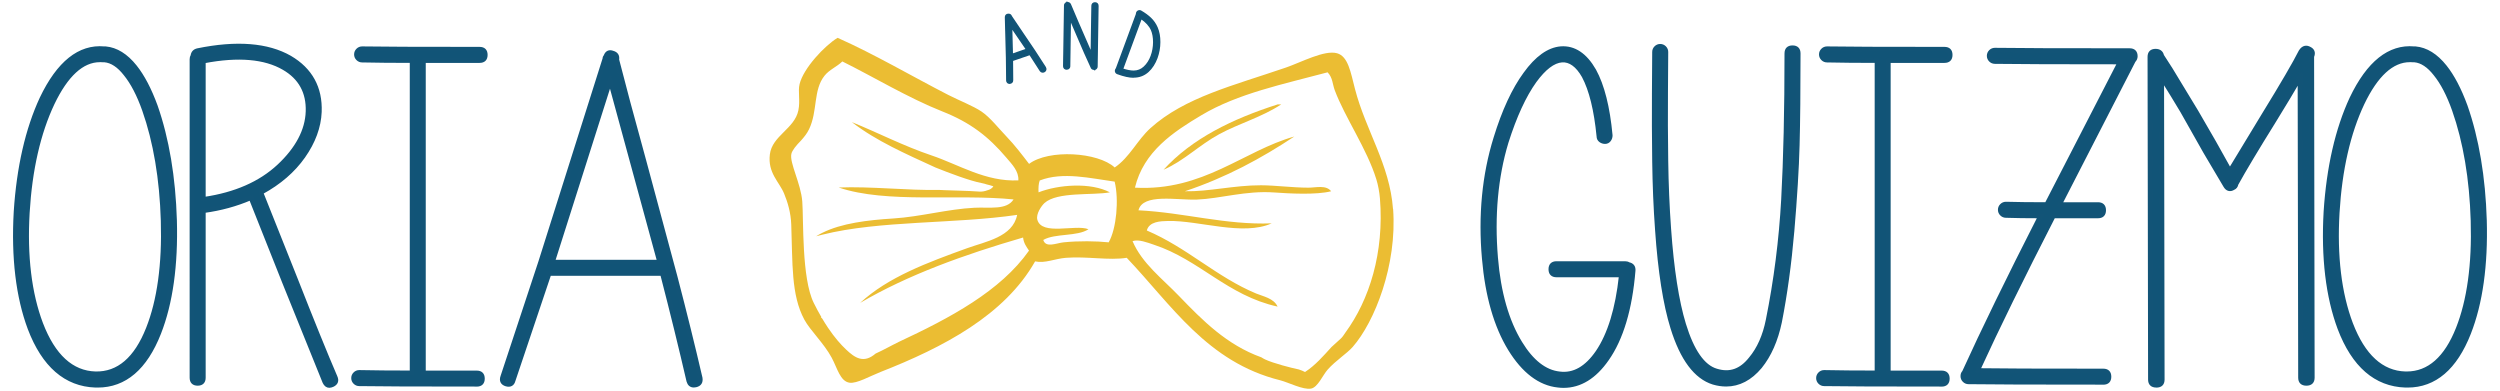 <?xml version="1.0" encoding="UTF-8"?>
<svg id="Calque_1" data-name="Calque 1" xmlns="http://www.w3.org/2000/svg" viewBox="0 0 480.51 75.16">
  <defs>
    <style>
      .cls-1 {
        stroke-width: .3px;
      }

      .cls-1, .cls-2 {
        fill: #115477;
        stroke: #125477;
        stroke-linecap: round;
        stroke-linejoin: round;
      }

      .cls-3 {
        fill: #ebbd33;
      }

      .cls-2 {
        stroke-width: .5px;
      }
    </style>
  </defs>
  <g>
    <g>
      <path class="cls-2" d="m69.61,9.35c3.32.06,10.84.09,22.58.09.74,0,1.11.37,1.11,1.11s-.37,1.11-1.11,1.11h-10.78v60h10.23c.74,0,1.11.37,1.11,1.11s-.37,1.11-1.11,1.11c-11.74,0-19.26-.03-22.58-.09-.31,0-.57-.11-.78-.32-.22-.21-.32-.48-.32-.78s.11-.57.32-.78.48-.32.78-.32c2.95.06,6.33.09,10.14.09V11.66c-3.56,0-6.76-.03-9.59-.09-.31,0-.57-.11-.78-.32-.22-.21-.32-.48-.32-.78s.11-.57.32-.78.48-.32.78-.32Z"/>
      <path class="cls-2" d="m91.64,74.05c-11.65,0-19.25-.03-22.59-.09-.35,0-.66-.13-.91-.38-.25-.25-.38-.55-.38-.91s.13-.66.38-.91c.25-.25.56-.38.91-.38,2.88.06,6.22.09,9.96.09V11.84c-3.49,0-6.66-.03-9.41-.09-.35,0-.66-.13-.91-.38-.25-.25-.38-.56-.38-.91s.13-.66.38-.91c.25-.25.56-.38.91-.38h0c3.28.06,10.88.09,22.58.09.84,0,1.29.45,1.29,1.29s-.45,1.29-1.29,1.29h-10.6v59.64h10.05c.84,0,1.29.45,1.29,1.29s-.45,1.29-1.29,1.29Zm-22.59-2.3c-.26,0-.47.09-.65.27-.18.18-.27.4-.27.65s.09.47.27.65c.18.18.39.27.66.27,3.34.06,10.94.09,22.58.09.64,0,.92-.28.92-.92s-.28-.92-.92-.92h-10.41V11.47h10.97c.64,0,.92-.29.92-.92s-.29-.92-.92-.92c-11.7,0-19.3-.03-22.58-.09-.26,0-.47.09-.65.27-.18.18-.27.4-.27.65s.09.47.27.65c.18.18.39.27.66.27,2.8.06,6.02.09,9.59.09h.18v60.37h-.18c-3.81,0-7.22-.03-10.14-.09Z"/>
    </g>
    <g>
      <path class="cls-2" d="m103.9,50.37l12.35-39.08c0-.18.06-.34.18-.46.24-.68.68-.89,1.29-.65.68.18.95.62.83,1.29,1.17,4.61,2.89,11.03,5.16,19.26l6.08,22.58c1.78,6.82,3.38,13.27,4.79,19.36.12.74-.17,1.18-.88,1.34-.71.15-1.15-.11-1.34-.78-1.41-6.14-3.1-13.03-5.07-20.65h-21.75l-6.91,20.55c-.18.68-.63.91-1.34.69-.71-.21-.94-.69-.69-1.43l7.28-22.03Zm2.3,0h20.55l-9.49-34.84-11.06,34.84Z"/>
      <path class="cls-2" d="m133.35,74.23c-.58,0-.97-.33-1.15-.96-1.41-6.11-3.1-13.01-5.04-20.51h-21.48l-6.87,20.43c-.1.37-.28.63-.54.77-.27.15-.61.16-1.02.04-.39-.12-.66-.32-.8-.59-.15-.29-.15-.65,0-1.07l7.28-22.03,12.34-39.05c0-.21.08-.38.21-.53.14-.38.35-.63.62-.75.26-.11.56-.1.9.03.74.2,1.07.7.95,1.45,1.16,4.57,2.89,11.03,5.15,19.22l6.08,22.58c1.77,6.78,3.38,13.29,4.79,19.36.14.85-.21,1.38-1.01,1.56-.14.03-.28.05-.4.05Zm-27.92-21.84h22.02l.04.14c1.95,7.56,3.66,14.51,5.07,20.65.16.58.5.78,1.12.65.61-.13.84-.49.73-1.13-1.41-6.05-3.02-12.56-4.79-19.34l-6.08-22.58c-2.27-8.21-4.01-14.69-5.16-19.27v-.04s0-.04,0-.04c.11-.58-.12-.92-.7-1.08-.27-.1-.47-.12-.64-.04-.18.08-.33.27-.44.58l-.04.07c-.09.09-.13.19-.13.33v.06s-12.36,39.08-12.36,39.08l-7.28,22.03c-.11.33-.11.59-.01.79.09.18.29.32.58.41.31.09.56.09.74,0,.17-.09.29-.28.37-.56l6.96-20.69Zm21.57-1.85h-21.04l11.32-35.67,9.72,35.67Zm-20.54-.36h20.07l-9.27-34.01-10.8,34.01Z"/>
    </g>
    <g>
      <path class="cls-2" d="m20.12,9.35h.18c2.03.18,3.9,1.35,5.62,3.5,1.47,1.84,2.8,4.36,3.96,7.56,2.21,6.33,3.44,13.64,3.69,21.94.24,8.66-.77,15.89-3.04,21.66-2.7,6.88-6.76,10.23-12.17,10.05-5.71-.18-9.92-3.84-12.63-10.97-2.27-6.08-3.17-13.55-2.67-22.4.55-8.54,2.21-15.79,4.98-21.75,3.26-6.82,7.25-10.01,11.98-9.59h.09Zm-.28,2.21c-3.69-.37-6.94,2.4-9.77,8.3-2.7,5.71-4.3,12.72-4.79,21.01-.49,8.42.37,15.55,2.58,21.38,2.4,6.27,5.9,9.46,10.51,9.59,4.42.12,7.8-2.77,10.14-8.66,2.15-5.41,3.1-12.32,2.86-20.74-.25-8.11-1.44-15.21-3.59-21.29-1.05-2.95-2.24-5.25-3.59-6.91-1.29-1.66-2.64-2.55-4.06-2.67h-.28Z"/>
      <path class="cls-2" d="m18.78,74.24c-.14,0-.28,0-.42,0-5.77-.19-10.07-3.92-12.79-11.09-2.27-6.08-3.18-13.64-2.68-22.47.55-8.52,2.23-15.87,4.99-21.82,3.28-6.87,7.36-10.13,12.16-9.69h.26c2.09.19,4.02,1.39,5.76,3.57,1.48,1.85,2.82,4.41,3.99,7.61,2.21,6.32,3.45,13.72,3.7,21.99.24,8.65-.78,15.96-3.05,21.73-2.65,6.75-6.66,10.17-11.92,10.17Zm.44-64.75c-4.3,0-8,3.2-11.01,9.52-2.74,5.91-4.41,13.21-4.96,21.69-.49,8.78.41,16.29,2.66,22.32,2.66,7.02,6.85,10.67,12.46,10.85,5.3.18,9.33-3.16,11.99-9.93,2.25-5.73,3.27-12.99,3.03-21.59-.24-8.24-1.48-15.6-3.68-21.88-1.16-3.16-2.48-5.69-3.93-7.5-1.68-2.1-3.53-3.26-5.5-3.43h-.26c-.27-.02-.54-.04-.8-.04Zm-.59,62.53c-.09,0-.18,0-.27,0-4.67-.12-8.26-3.39-10.67-9.7-2.21-5.84-3.08-13.06-2.59-21.46.49-8.28,2.11-15.37,4.81-21.08,2.85-5.94,6.2-8.77,9.94-8.4h.27c1.48.13,2.88,1.05,4.2,2.74,1.36,1.66,2.57,4.01,3.62,6.96,2.15,6.07,3.36,13.25,3.61,21.35.24,8.41-.72,15.41-2.87,20.81-2.31,5.83-5.69,8.78-10.04,8.78Zm.57-60.32c-3.34,0-6.36,2.76-8.97,8.22-2.68,5.66-4.29,12.71-4.78,20.95-.49,8.35.38,15.52,2.57,21.31,2.36,6.16,5.84,9.35,10.34,9.47,4.33.1,7.67-2.76,9.96-8.55,2.13-5.36,3.09-12.31,2.84-20.67-.24-8.05-1.45-15.2-3.58-21.24-1.03-2.92-2.23-5.22-3.56-6.86-1.25-1.61-2.57-2.49-3.93-2.61h-.27s0,0,0,0c-.21-.02-.41-.03-.62-.03Z"/>
    </g>
    <g>
      <path class="cls-2" d="m38,9.72c7.5-1.54,13.4-1.07,17.7,1.38,3.99,2.34,5.9,5.81,5.71,10.42-.12,2.89-1.17,5.73-3.13,8.53-1.97,2.8-4.67,5.12-8.11,6.96l6.54,16.41c3.26,8.3,5.84,14.66,7.74,19.08.31.68.12,1.17-.55,1.47-.68.31-1.17.12-1.47-.55l-7.74-19.17-6.45-16.22c-2.83,1.23-5.87,2.06-9.12,2.49v32.08c0,.74-.37,1.11-1.11,1.11s-1.11-.37-1.11-1.11V11.38c0-.24.06-.46.18-.65.06-.55.37-.89.92-1.01Zm1.11,2.03v26.55c6.08-.86,10.92-2.96,14.52-6.31,3.59-3.35,5.45-6.87,5.58-10.55.12-3.75-1.41-6.54-4.61-8.39-3.69-2.15-8.85-2.58-15.48-1.29Z"/>
      <path class="cls-2" d="m63.31,74.29c-.45,0-.81-.27-1.06-.8l-7.75-19.18-6.38-16.05c-2.74,1.17-5.71,1.98-8.84,2.41v31.92c0,.84-.45,1.29-1.29,1.29s-1.29-.45-1.29-1.29V11.38c0-.27.06-.5.19-.71.08-.6.45-.99,1.06-1.13h0c7.51-1.54,13.5-1.07,17.82,1.4,4.04,2.36,5.99,5.92,5.81,10.58-.12,2.91-1.19,5.81-3.17,8.62-1.95,2.77-4.65,5.1-8.03,6.94l6.48,16.26c3.24,8.25,5.84,14.66,7.74,19.07.35.77.13,1.36-.64,1.71-.24.11-.46.16-.66.16Zm-14.98-36.52l.07.17,6.45,16.22,7.74,19.17c.26.58.64.72,1.23.46.59-.27.73-.65.46-1.23-1.9-4.42-4.51-10.84-7.75-19.09l-6.6-16.56.14-.08c3.4-1.82,6.11-4.14,8.05-6.9,1.94-2.75,2.98-5.59,3.1-8.43.18-4.51-1.71-7.96-5.62-10.25-4.24-2.42-10.15-2.88-17.57-1.36-.48.11-.73.38-.78.86l-.03.08c-.1.15-.15.33-.15.54v61.2c0,.64.28.92.92.92s.92-.29.92-.92v-32.24l.16-.02c3.22-.42,6.28-1.26,9.08-2.47l.17-.07Zm-9.41.73V11.6l.15-.03c6.65-1.29,11.9-.85,15.61,1.31,3.24,1.87,4.82,4.75,4.7,8.55-.13,3.72-2.02,7.31-5.63,10.68-3.6,3.36-8.52,5.5-14.62,6.36l-.21.03Zm.36-26.6v26.19c5.92-.87,10.7-2.97,14.21-6.24,3.54-3.3,5.4-6.81,5.52-10.43.12-3.66-1.4-6.42-4.52-8.22-3.6-2.1-8.72-2.54-15.21-1.3Z"/>
    </g>
  </g>
  <g>
    <g>
      <path class="cls-2" d="m299.19,50.64h13.18c.24,0,.46.06.65.18.68.12.98.52.92,1.2-.61,7.37-2.3,13.03-5.07,16.96-2.64,3.81-5.78,5.5-9.4,5.07-3.5-.37-6.58-2.7-9.22-7-2.7-4.42-4.36-10.2-4.98-17.33-.74-8.3,0-16.01,2.21-23.14,1.6-5.22,3.5-9.34,5.71-12.35,2.21-3.07,4.48-4.7,6.82-4.89,2.52-.18,4.64,1.23,6.36,4.24,1.6,2.89,2.64,7.04,3.13,12.44,0,.31-.09.58-.28.83-.18.25-.43.37-.74.37s-.58-.09-.83-.28c-.25-.18-.37-.43-.37-.74-.49-5.1-1.44-8.97-2.86-11.61-1.23-2.15-2.64-3.16-4.24-3.04-1.66.12-3.41,1.44-5.25,3.96-2.03,2.83-3.84,6.76-5.44,11.8-2.03,6.7-2.7,14.1-2.03,22.21.55,6.76,2.12,12.23,4.7,16.41,2.21,3.63,4.73,5.59,7.56,5.9,2.77.37,5.22-1.01,7.37-4.15,2.33-3.44,3.84-8.39,4.52-14.84h-12.44c-.74,0-1.11-.37-1.11-1.11s.37-1.11,1.11-1.11Z"/>
      <path class="cls-2" d="m300.54,74.3c-.36,0-.73-.02-1.1-.07-3.54-.37-6.69-2.76-9.35-7.09-2.71-4.43-4.39-10.28-5-17.41-.74-8.28.01-16.09,2.22-23.21,1.6-5.22,3.53-9.39,5.74-12.4,2.23-3.1,4.57-4.77,6.95-4.96,2.58-.19,4.78,1.27,6.53,4.33,1.6,2.9,2.66,7.11,3.16,12.52,0,.36-.1.68-.31.96-.22.29-.52.44-.88.44-.35,0-.66-.11-.94-.31-.29-.22-.44-.52-.44-.88-.49-5.03-1.44-8.92-2.84-11.53-1.18-2.07-2.56-3.06-4.07-2.95-1.6.12-3.32,1.43-5.12,3.89-2.01,2.8-3.83,6.75-5.41,11.75-2.01,6.65-2.69,14.1-2.02,22.14.55,6.7,2.12,12.19,4.67,16.33,2.17,3.56,4.67,5.52,7.42,5.81,2.69.36,5.1-1.01,7.2-4.07,2.28-3.36,3.78-8.26,4.46-14.55h-12.24c-.84,0-1.29-.45-1.29-1.29s.45-1.29,1.29-1.29h13.18c.27,0,.51.06.71.19.74.15,1.1.63,1.03,1.39-.61,7.37-2.33,13.11-5.1,17.05-2.4,3.46-5.25,5.21-8.47,5.21Zm-.1-64.78c-.14,0-.27,0-.41.02-2.27.18-4.52,1.8-6.69,4.81-2.19,2.98-4.1,7.12-5.69,12.3-2.19,7.07-2.94,14.83-2.21,23.07.61,7.07,2.27,12.87,4.95,17.25,2.6,4.23,5.65,6.56,9.08,6.92,3.54.42,6.64-1.26,9.23-4.99,2.73-3.89,4.43-9.56,5.04-16.87.05-.58-.19-.9-.77-1l-.07-.03c-.15-.1-.34-.15-.54-.15h-13.18c-.64,0-.92.28-.92.92s.28.92.92.92h12.65l-.02.2c-.68,6.45-2.21,11.47-4.55,14.92-2.18,3.18-4.72,4.6-7.55,4.23-2.87-.31-5.46-2.33-7.69-5.99-2.58-4.18-4.17-9.73-4.73-16.49-.68-8.09,0-15.59,2.03-22.28,1.6-5.03,3.43-9.02,5.46-11.85,1.87-2.55,3.68-3.91,5.39-4.04,1.67-.12,3.15.93,4.41,3.13,1.42,2.66,2.39,6.59,2.88,11.69,0,.27.09.46.3.61.21.16.45.24.72.24.25,0,.44-.1.59-.3.16-.21.24-.45.24-.72-.49-5.34-1.53-9.5-3.11-12.35-1.58-2.76-3.52-4.16-5.78-4.16Z"/>
    </g>
    <g>
      <path class="cls-2" d="m320.2,10c0,1.11-.02,3.7-.05,7.79-.03,4.09-.02,8.47.05,13.13.06,4.55.24,8.91.55,13.09.55,7.8,1.5,13.92,2.86,18.34,1.6,5.22,3.69,8.2,6.27,8.94,2.58.8,4.79.03,6.64-2.3,1.6-1.9,2.7-4.39,3.32-7.47,1.54-7.62,2.52-15.33,2.95-23.14.43-7.86.65-17.24.65-28.11,0-.74.37-1.11,1.11-1.11s1.11.37,1.11,1.11c0,7.13-.06,13-.18,17.6-.12,4.61-.46,10.11-1.01,16.5-.55,6.39-1.35,12.23-2.4,17.51-.74,3.5-2,6.36-3.78,8.57-2.52,3.01-5.5,4.02-8.94,3.04-3.38-1.04-5.99-4.55-7.83-10.51-1.41-4.55-2.4-10.81-2.95-18.8-.31-4.24-.49-8.63-.55-13.18-.06-4.67-.08-9.05-.05-13.13.03-4.09.05-6.71.05-7.88,0-.31.11-.57.32-.78.21-.21.47-.32.78-.32s.57.11.78.32c.21.22.32.48.32.78Z"/>
      <path class="cls-2" d="m331.77,74.04c-.81,0-1.64-.12-2.49-.37-3.43-1.06-6.11-4.63-7.96-10.63-1.41-4.53-2.41-10.87-2.96-18.84-.31-4.23-.49-8.67-.55-13.19-.06-4.66-.08-9.08-.05-13.14.03-4.08.05-6.71.05-7.88,0-.36.13-.66.38-.91.25-.25.56-.38.91-.38s.66.13.91.38c.25.25.38.56.38.91,0,1.11-.02,3.7-.05,7.79-.03,4.05-.02,8.47.05,13.13.06,4.52.25,8.92.55,13.08.55,7.76,1.51,13.91,2.85,18.3,1.57,5.14,3.64,8.1,6.14,8.82,2.53.78,4.63.05,6.44-2.24,1.57-1.87,2.68-4.36,3.28-7.39,1.53-7.58,2.52-15.36,2.95-23.11.43-7.84.64-17.29.64-28.1,0-.84.45-1.29,1.29-1.29s1.29.45,1.29,1.29c0,7.07-.06,13-.18,17.61-.12,4.61-.47,10.16-1.01,16.51-.55,6.36-1.36,12.26-2.4,17.53-.74,3.52-2.02,6.43-3.82,8.65-1.93,2.31-4.16,3.47-6.64,3.47Zm-12.68-64.97c-.26,0-.47.09-.65.27-.18.18-.27.39-.27.65,0,1.17-.02,3.8-.05,7.88-.03,4.06-.02,8.48.05,13.13.06,4.52.25,8.95.55,13.17.55,7.94,1.54,14.25,2.94,18.76,1.82,5.87,4.41,9.37,7.71,10.39,3.35.96,6.29-.05,8.75-2.98,1.75-2.18,3.01-5.03,3.74-8.49,1.04-5.26,1.84-11.14,2.39-17.49.55-6.34.89-11.89,1.01-16.49.12-4.61.18-10.53.18-17.6,0-.64-.29-.92-.92-.92s-.92.29-.92.92c0,10.81-.22,20.28-.65,28.12-.43,7.77-1.42,15.56-2.95,23.16-.62,3.09-1.75,5.63-3.36,7.55-1.88,2.39-4.18,3.18-6.83,2.36-2.63-.75-4.78-3.8-6.39-9.06-1.35-4.41-2.31-10.6-2.86-18.38-.31-4.16-.49-8.57-.55-13.1-.06-4.66-.08-9.08-.05-13.14.03-4.08.05-6.68.05-7.79,0-.26-.09-.47-.27-.66-.18-.18-.4-.27-.65-.27Z"/>
    </g>
    <g>
      <path class="cls-2" d="m351.17,9.35c3.32.06,10.84.09,22.58.09.74,0,1.11.37,1.11,1.11s-.37,1.11-1.11,1.11h-10.78v60h10.23c.74,0,1.11.37,1.11,1.11s-.37,1.11-1.11,1.11c-11.74,0-19.26-.03-22.58-.09-.31,0-.57-.11-.78-.32-.22-.21-.32-.48-.32-.78s.11-.57.32-.78.48-.32.78-.32c2.95.06,6.33.09,10.14.09V11.66c-3.56,0-6.76-.03-9.59-.09-.31,0-.57-.11-.78-.32-.22-.21-.32-.48-.32-.78s.11-.57.32-.78.48-.32.78-.32Z"/>
      <path class="cls-2" d="m373.2,74.05c-11.65,0-19.25-.03-22.59-.09-.35,0-.66-.13-.91-.38-.25-.25-.38-.55-.38-.91s.13-.66.38-.91c.25-.25.56-.38.91-.38,2.88.06,6.22.09,9.96.09V11.84c-3.49,0-6.66-.03-9.41-.09-.35,0-.66-.13-.91-.38-.25-.25-.38-.56-.38-.91s.13-.66.38-.91c.25-.25.56-.38.91-.38h0c3.28.06,10.88.09,22.58.09.84,0,1.29.45,1.29,1.29s-.45,1.29-1.29,1.29h-10.6v59.64h10.05c.84,0,1.29.45,1.29,1.29s-.45,1.29-1.29,1.29Zm-22.59-2.3c-.26,0-.47.09-.65.27-.18.18-.27.4-.27.65s.09.47.27.65c.18.18.39.27.66.27,3.34.06,10.94.09,22.58.09.64,0,.92-.28.92-.92s-.28-.92-.92-.92h-10.41V11.47h10.97c.64,0,.92-.29.92-.92s-.29-.92-.92-.92c-11.7,0-19.3-.03-22.58-.09-.26,0-.47.09-.65.27-.18.18-.27.4-.27.65s.09.47.27.65c.18.18.39.27.66.27,2.8.06,6.02.09,9.59.09h.18v60.37h-.18c-3.81,0-7.22-.03-10.14-.09Z"/>
    </g>
    <g>
      <path class="cls-2" d="m383.43,9.63c3.87.06,12.47.09,25.81.09h.09c.74,0,1.11.37,1.11,1.11,0,.31-.12.58-.37.83l-14.19,27.65h7.37c.74,0,1.11.37,1.11,1.11s-.37,1.11-1.11,1.11h-8.57c-6.08,11.86-10.94,21.75-14.56,29.68,3.32.06,11.37.09,24.15.09.74,0,1.11.37,1.11,1.11s-.37,1.11-1.11,1.11c-13.46,0-22.09-.03-25.9-.09-.31,0-.57-.11-.78-.32-.22-.21-.32-.48-.32-.78s.09-.55.28-.74c3.69-8.11,8.57-18.13,14.66-30.05-2.46,0-4.67-.03-6.64-.09-.31,0-.57-.11-.78-.32-.22-.21-.32-.48-.32-.78s.11-.57.32-.78c.21-.21.48-.32.78-.32,2.27.06,4.89.09,7.83.09l14.1-27.37c-11.74,0-19.76-.03-24.06-.09-.31,0-.57-.11-.78-.32-.22-.21-.32-.48-.32-.78s.11-.57.32-.78c.21-.21.48-.32.78-.32Z"/>
      <path class="cls-2" d="m404.26,73.68c-13.42,0-22.13-.03-25.9-.09-.35,0-.66-.13-.91-.38-.25-.25-.38-.56-.38-.91s.1-.63.31-.84c3.64-8,8.52-18.01,14.51-29.76-2.35,0-4.48-.03-6.34-.09h0c-.35,0-.66-.13-.91-.38-.25-.25-.38-.55-.38-.91s.13-.66.38-.91c.25-.25.56-.38.91-.38,2.21.06,4.8.09,7.72.09l13.91-27.01c-11.54,0-19.54-.03-23.76-.09-.35,0-.66-.13-.91-.38-.25-.25-.38-.56-.38-.91s.13-.66.38-.91c.25-.25.56-.38.91-.38h0c3.88.06,12.32.09,25.81.09h.09c.84,0,1.29.45,1.29,1.29,0,.35-.14.66-.4.94l-14.05,27.36h7.08c.84,0,1.29.45,1.29,1.29s-.45,1.29-1.29,1.29h-8.46c-5.97,11.65-10.82,21.51-14.39,29.32,3.47.06,11.29.09,23.87.09.84,0,1.29.45,1.29,1.29s-.45,1.29-1.29,1.29Zm-18.72-34.29c-.25,0-.47.09-.65.27-.18.18-.27.39-.27.65s.09.47.27.65c.18.18.39.27.66.27,1.95.06,4.18.09,6.64.09h.3l-.14.27c-6.06,11.87-10.99,21.98-14.65,30.04l-.04.05c-.15.15-.22.35-.22.61s.09.47.27.65c.18.18.39.27.66.27,3.77.06,12.49.09,25.9.09.64,0,.92-.29.92-.92s-.29-.92-.92-.92c-12.93,0-20.83-.03-24.15-.09h-.28s.12-.26.12-.26c3.6-7.87,8.5-17.86,14.57-29.69l.05-.1h8.68c.64,0,.92-.29.92-.92s-.28-.92-.92-.92h-7.67l14.36-27.96c.21-.21.32-.44.32-.7,0-.64-.29-.92-.92-.92h-.09c-13.49,0-21.93-.03-25.81-.09-.26,0-.47.09-.65.27-.18.18-.27.4-.27.65s.09.47.27.65c.18.18.39.27.65.27,4.26.06,12.35.09,24.06.09h.3l-14.29,27.74h-.11c-2.97,0-5.6-.03-7.84-.09Z"/>
    </g>
    <g>
      <path class="cls-2" d="m429.79,35.34c-.06.37-.25.62-.55.74-.62.37-1.11.25-1.47-.37l-3.87-6.54-4.42-7.83c-1.35-2.27-2.67-4.42-3.96-6.45,0,5.96.01,15.42.05,28.39.03,12.97.05,22.86.05,29.68,0,.74-.38,1.11-1.15,1.11s-1.15-.37-1.15-1.11c0-6.88-.02-17.19-.05-30.92-.03-13.73-.05-24.04-.05-30.92v-.18c0-.74.37-1.11,1.11-1.11.68,0,1.07.31,1.2.92,1.11,1.66,2.27,3.53,3.5,5.62l3.13,5.16,3.41,5.9,3.04,5.44,6.54-10.78c3.63-5.9,5.99-9.95,7.1-12.17.43-.68.95-.86,1.57-.55.68.31.86.8.55,1.47,0,6.82.01,17.1.05,30.83.03,13.73.05,24.04.05,30.92,0,.74-.38,1.11-1.15,1.11s-1.15-.37-1.15-1.11c0-6.82-.02-16.68-.05-29.59-.03-12.9-.05-22.27-.05-28.11-1.05,1.84-2.7,4.61-4.98,8.3-3.44,5.53-5.87,9.59-7.28,12.17Z"/>
      <path class="cls-2" d="m414.45,74.24c-.87,0-1.33-.45-1.33-1.29,0-6.8-.02-16.92-.05-30.92-.03-13.01-.05-23.7-.05-30.92v-.18c0-.84.45-1.29,1.29-1.29.75,0,1.22.36,1.37,1.03,1.09,1.63,2.26,3.52,3.49,5.6l3.13,5.16,3.41,5.9,2.89,5.17,6.38-10.52c3.61-5.87,5.99-9.96,7.09-12.15.61-.97,1.32-.88,1.81-.63.75.34.98.92.65,1.68,0,7.16.02,17.81.05,30.79.03,14.01.05,24.12.05,30.92,0,.84-.46,1.29-1.33,1.29s-1.33-.45-1.33-1.29c0-6.75-.02-16.43-.05-29.59-.03-11.78-.05-21.23-.05-27.43-1.05,1.82-2.61,4.41-4.64,7.71-3.41,5.48-5.85,9.56-7.26,12.13-.08.42-.3.7-.66.85-.32.2-.65.27-.94.19-.29-.07-.55-.29-.76-.64l-3.87-6.54-4.43-7.84c-1.24-2.08-2.46-4.07-3.62-5.91,0,6.31.02,15.88.05,27.76.03,13.43.05,23.14.05,29.68,0,.84-.46,1.29-1.33,1.29Zm-.14-64.24c-.64,0-.92.29-.92.92v.18c0,7.22.02,17.92.05,30.92.03,14.01.05,24.12.05,30.92,0,.64.3.92.97.92s.97-.29.97-.92c0-6.54-.02-16.25-.05-29.68-.03-12.28-.05-22.1-.05-28.39v-.63l.34.53c1.27,1.99,2.6,4.16,3.97,6.46l4.43,7.84,3.87,6.54c.16.26.34.42.53.47.2.05.43,0,.69-.16.27-.11.42-.31.47-.61l.02-.06c1.41-2.58,3.86-6.67,7.29-12.18,2.26-3.67,3.94-6.46,4.97-8.29l.34-.6v.69c0,6.17.02,15.89.05,28.11.03,13.16.05,22.84.05,29.59,0,.64.3.92.97.92s.97-.29.97-.92c0-6.8-.02-16.92-.05-30.92-.03-13.01-.05-23.67-.05-30.83l.02-.08c.27-.59.12-.97-.46-1.23-.54-.27-.96-.11-1.34.48-1.09,2.19-3.48,6.28-7.1,12.16l-6.71,11.05-3.19-5.71-3.41-5.9-3.13-5.16c-1.23-2.09-2.41-3.98-3.5-5.62l-.03-.06c-.11-.53-.43-.78-1.02-.78Z"/>
    </g>
    <g>
      <path class="cls-2" d="m464.08,9.35h.18c2.03.18,3.9,1.35,5.62,3.5,1.47,1.84,2.8,4.36,3.96,7.56,2.21,6.33,3.44,13.64,3.69,21.94.24,8.66-.77,15.89-3.04,21.66-2.7,6.88-6.76,10.23-12.17,10.05-5.71-.18-9.92-3.84-12.63-10.97-2.27-6.08-3.17-13.55-2.67-22.4.55-8.54,2.21-15.79,4.98-21.75,3.26-6.82,7.25-10.01,11.98-9.59h.09Zm-.28,2.21c-3.69-.37-6.94,2.4-9.77,8.3-2.7,5.71-4.3,12.72-4.79,21.01-.49,8.42.37,15.55,2.58,21.38,2.4,6.27,5.9,9.46,10.51,9.59,4.42.12,7.8-2.77,10.14-8.66,2.15-5.41,3.1-12.32,2.86-20.74-.25-8.11-1.44-15.21-3.59-21.29-1.05-2.95-2.24-5.25-3.59-6.91-1.29-1.66-2.64-2.55-4.06-2.67h-.28Z"/>
      <path class="cls-2" d="m462.75,74.24c-.14,0-.28,0-.42,0-5.77-.19-10.07-3.92-12.79-11.09-2.27-6.08-3.18-13.64-2.68-22.47.55-8.52,2.23-15.87,4.99-21.82,3.28-6.87,7.37-10.13,12.16-9.69h.26c2.09.19,4.02,1.39,5.76,3.57,1.48,1.85,2.82,4.41,3.99,7.61,2.21,6.32,3.45,13.72,3.7,21.99.24,8.65-.78,15.96-3.05,21.73-2.65,6.75-6.66,10.17-11.92,10.17Zm.44-64.75c-4.3,0-8,3.2-11.01,9.52-2.74,5.91-4.41,13.21-4.96,21.69-.49,8.78.41,16.29,2.66,22.32,2.66,7.02,6.85,10.67,12.46,10.85,5.3.18,9.33-3.16,11.99-9.93,2.25-5.73,3.27-12.99,3.03-21.59-.24-8.24-1.48-15.6-3.68-21.88-1.16-3.16-2.48-5.69-3.93-7.5-1.68-2.1-3.53-3.26-5.5-3.43h-.26c-.27-.02-.54-.04-.8-.04Zm-.59,62.53c-.09,0-.18,0-.27,0-4.67-.12-8.26-3.39-10.67-9.7-2.21-5.84-3.08-13.06-2.59-21.46.49-8.28,2.11-15.37,4.81-21.08,2.85-5.94,6.2-8.77,9.94-8.4h.27c1.48.13,2.88,1.05,4.2,2.74,1.36,1.66,2.57,4.01,3.62,6.96,2.15,6.07,3.36,13.25,3.61,21.35.24,8.41-.72,15.41-2.87,20.81-2.31,5.83-5.69,8.78-10.04,8.78Zm.57-60.32c-3.34,0-6.36,2.76-8.97,8.22-2.68,5.66-4.29,12.71-4.78,20.95-.49,8.35.38,15.52,2.57,21.31,2.36,6.16,5.84,9.35,10.34,9.47.09,0,.17,0,.26,0,4.19,0,7.46-2.88,9.7-8.55,2.13-5.36,3.09-12.31,2.84-20.67-.24-8.05-1.45-15.2-3.58-21.24-1.03-2.92-2.23-5.22-3.56-6.86-1.25-1.61-2.57-2.49-3.93-2.61h-.27s0,0,0,0c-.21-.02-.41-.03-.62-.03Z"/>
    </g>
  </g>
  <g>
    <g>
      <path class="cls-1" d="m200.62,13.17c-.62-.99-1.3-2.04-2.03-3.14l-2.46-3.64c-.91-1.32-1.6-2.36-2.09-3.1-.02-.13-.09-.19-.23-.18-.12,0-.19.06-.19.19-.01.03-.02.06,0,.09l.2,7.69.05,4.35c0,.15.07.22.21.21.14,0,.2-.07.19-.2l-.03-4.07,3.86-1.33c.81,1.23,1.54,2.35,2.16,3.35.07.11.17.13.29.06.12-.07.14-.17.07-.29Zm-6.4-2.22l-.17-6.86,3.81,5.6-3.65,1.26Z"/>
      <path class="cls-1" d="m194.06,15.99c-.19,0-.31-.08-.37-.14-.07-.07-.16-.2-.16-.41l-.05-4.35-.2-7.65c-.01-.07,0-.14,0-.2.02-.17.09-.28.16-.34.07-.07.2-.14.39-.13.25-.01.46.13.53.38.49.74,1.18,1.77,2.05,3.04l2.46,3.64c.73,1.1,1.42,2.16,2.04,3.15v.02c.16.28.08.58-.19.74-.27.16-.57.1-.75-.16-.59-.95-1.27-2-2.02-3.14l-3.38,1.16.03,3.82c.01.18-.06.31-.13.38-.07.07-.19.16-.4.17,0,0-.02,0-.03,0Zm-.13-.53h0s0,0,0,0Zm.49-10.23l.13,5.23,2.78-.96-2.91-4.27Z"/>
    </g>
    <g>
      <path class="cls-1" d="m210.65,1.11c-.02,1.29-.05,3.23-.09,5.82-.04,2.59-.07,4.53-.09,5.82,0,.14-.07.21-.21.2-.12,0-.18-.06-.2-.18,0-.01,0-.02-.02-.04l-1.25-2.75-1.06-2.47-1.25-2.89-1.1-2.58c-.02,1.05-.04,2.77-.08,5.16-.04,2.39-.06,4.23-.08,5.51,0,.14-.07.21-.21.2-.14,0-.21-.07-.2-.21.02-1.29.05-3.23.09-5.82.04-2.59.07-4.53.09-5.82,0-.14.07-.21.21-.2.1,0,.17.05.2.16,0,.01,0,.02.02.04l1.41,3.33,1.78,4.13,1.47,3.31c.02-1.07.04-2.81.08-5.21.04-2.4.06-4.24.09-5.52,0-.14.07-.21.21-.2s.21.07.2.21Z"/>
      <path class="cls-1" d="m210.39,13.38l-.04-.09s-.06,0-.09,0c-.26,0-.46-.16-.52-.4h0s-1.25-2.76-1.25-2.76l-2.79-6.48c-.01.95-.03,2.13-.05,3.56-.04,2.39-.06,4.23-.08,5.51,0,.2-.09.33-.16.39-.07.07-.19.14-.4.15-.33,0-.55-.23-.54-.56.02-1.29.05-3.23.09-5.82.04-2.59.07-4.53.09-5.82,0-.2.09-.33.16-.39.05-.05.14-.11.26-.13v-.1s.04.09.04.09c.03,0,.06,0,.09,0,.23,0,.42.13.51.34l1.44,3.39,2.62,6.02c.02-.97.03-2.19.05-3.65.04-2.4.06-4.24.09-5.52,0-.32.22-.54.55-.54h.01c.33,0,.55.23.54.56-.02,1.29-.05,3.23-.09,5.82-.04,2.59-.07,4.53-.09,5.82,0,.2-.09.33-.16.39-.05.05-.14.11-.27.13v.1Zm.19-12.27h.07s-.07,0-.07,0h0Zm-.27,0h.27s0,0,0,0h-.27s0,0,0,0Z"/>
    </g>
    <g>
      <path class="cls-1" d="m219.11,2.48c.7.4,1.29.84,1.78,1.3.49.46.88,1.02,1.16,1.68.33.75.49,1.63.48,2.65,0,1.02-.18,1.99-.52,2.92-.37,1.01-.9,1.83-1.59,2.46-.69.64-1.53.96-2.52.96-.77.01-1.77-.21-3-.66-.13-.05-.17-.14-.12-.27.02-.05.05-.09.1-.11l3.94-10.68c-.03-.06-.02-.12.01-.18.07-.12.17-.15.29-.08Zm.05.52l-3.87,10.5c1.05.37,1.93.56,2.62.55.87-.01,1.62-.31,2.25-.89s1.13-1.34,1.47-2.28c.32-.88.49-1.8.49-2.77,0-.97-.15-1.8-.45-2.51-.44-1-1.28-1.87-2.5-2.61Z"/>
      <path class="cls-1" d="m217.84,14.8c-.79,0-1.82-.23-3.05-.68-.19-.07-.28-.19-.32-.28s-.08-.24,0-.43c.03-.09.08-.16.13-.21l3.87-10.49c-.01-.11.01-.22.07-.33.1-.18.23-.24.33-.27.1-.03.25-.04.42.06h0c.72.42,1.34.87,1.84,1.35.52.49.94,1.1,1.24,1.79.34.79.52,1.72.51,2.78,0,1.05-.19,2.08-.54,3.04-.39,1.05-.95,1.93-1.68,2.6-.76.69-1.68,1.05-2.75,1.05-.02,0-.05,0-.07,0Zm-2.11-1.51c.85.28,1.58.42,2.15.42,0,0,.02,0,.02,0,.78-.01,1.45-.27,2.02-.8.59-.54,1.06-1.26,1.38-2.14.31-.84.46-1.73.47-2.65,0-.92-.14-1.71-.42-2.37-.37-.83-1.05-1.58-2.02-2.23l-3.6,9.77Zm3.34-10.74l.04-.06-.04.06Z"/>
    </g>
  </g>
  <g>
    <path class="cls-3" d="m223.62,32.63c3.91-1.69,6.92-4.79,10.74-6.85,3.81-2.06,8.14-3.25,11.89-5.71h-.69c-8.71,2.79-16.46,6.56-21.94,12.57Z"/>
    <path class="cls-3" d="m267.74,40.18c-.62-8.56-5.24-15.09-7.31-23.09-.83-3.21-1.31-6.25-3.43-6.85-2.42-.69-6.92,1.74-9.83,2.74-10.07,3.46-19.45,5.7-26.06,11.66-2.52,2.28-3.99,5.61-6.86,7.55-3.21-2.96-12.67-3.54-16.46-.69-1.31-1.71-2.76-3.62-4.34-5.26-1.51-1.57-3.13-3.67-4.8-4.8-1.62-1.09-4.27-2.11-6.4-3.2-7.03-3.61-14.19-7.83-21.26-10.97-2.44,1.46-6.58,5.84-7.31,8.91-.34,1.41.16,3.15-.23,5.03-.73,3.55-5.04,4.87-5.48,8.46-.44,3.58,1.81,5.27,2.74,7.54.7,1.7,1.29,3.69,1.37,5.94.28,7.4-.06,13.52,2.52,18.29,1.12,2.07,3.78,4.56,5.26,7.32,1.09,2.04,1.63,4.54,3.43,4.8,1.38.2,3.91-1.26,5.94-2.06,12.12-4.75,23.88-10.94,29.72-21.26,1.93.42,3.77-.52,5.95-.69,4.02-.31,8.31.55,11.66,0,8.6,9.04,15.47,20.06,29.49,23.54,1.55.39,4.43,1.89,5.94,1.6,1.3-.24,2.24-2.58,3.2-3.66,1.53-1.72,3.69-3.08,4.8-4.34,4.22-4.81,8.56-15.76,7.77-26.52Zm-95.1,25.6c-1.16.54-2.82,1.49-4.35,2.18-2.29,1.98-3.99.82-5.68-.79-1.03-.97-2.18-2.27-3.44-4.14,0,0-.01,0-.02,0-.01-.03-.03-.06-.04-.09-.35-.52-.71-1.09-1.07-1.7-.09-.09-.17-.18-.26-.26.03-.01.06-.03.08-.05-.47-.81-.96-1.7-1.45-2.7-2.36-4.73-1.94-16.02-2.21-19.5-.27-3.47-2.47-7.41-2.1-9.14.14-.67.93-1.64,1.85-2.57.55-.62,1.13-1.3,1.55-2.17,1.69-3.51.77-7.53,2.97-10.29.93-1.18,2.39-1.73,3.43-2.75,5.65,2.78,12.72,7.04,19.2,9.6,5.36,2.11,8.86,4.8,12.34,8.91,1.05,1.24,2.41,2.59,2.29,4.35-6.31.29-11.43-3.03-16.69-4.8-5.37-1.81-10.19-4.32-15.31-6.4,4.65,3.61,10.4,6.12,16.06,8.72,2.61,1.05,6.6,2.56,8.81,2.98.45.09.8.18,1.07.28.44.1.86.22,1.26.36-.24.4-.67.65-1.18.77-.45.18-1.06.29-1.56.24-1.44-.14-7.19-.26-7.78-.32-5.89.13-13.08-.71-19.21-.46,9.22,3.12,22.81,1.19,33.61,2.29-1.35,2.1-4.57,1.45-7.54,1.6-5.06.25-10.37,1.73-15.55,2.06-4.96.31-9.98.91-13.69,2.77-.4.2-.8.42-1.17.65.4-.11.81-.21,1.22-.31,10.99-2.75,25.43-2.04,37.42-3.8-.84,4.26-6.06,5.12-9.6,6.4-7.63,2.76-15.22,5.56-20.58,10.52,9.22-5.41,19.99-9.27,31.32-12.57.12,1.1.65,1.79,1.14,2.52-5.47,7.78-15.16,12.94-25.15,17.6Zm40.46-19.2c-2.38-.25-5.79-.3-8.69,0-1.36.14-3.42,1.13-3.89-.46,2.27-1.31,6.54-.62,8.69-2.06-2.51-.99-8.97,1.3-9.83-1.83-.3-1.1.8-2.68,1.37-3.2,2.46-2.23,9.17-1.44,12.57-2.06-3.69-1.95-9.89-1.5-13.71,0-.04-.88,0-1.68.23-2.28,4.48-1.73,9.75-.41,14.4.22.85,3.49.35,9.04-1.14,11.66Zm45.48,17.36c-.32.51-.63.92-.9,1.16-.48.43-1.08.99-1.75,1.59-1.58,1.73-3.1,3.51-5.1,4.81-.36-.2-.77-.34-1.19-.49-1.39-.28-4.92-1.19-6.47-1.92-.24-.11-.48-.25-.73-.41-6.68-2.4-11.31-7.1-15.85-11.81-3.18-3.31-7.09-6.24-8.91-10.52,1.16-.41,2.86.27,4.11.69,8.77,2.88,14.14,9.78,23.77,11.89-.74-1.61-2.78-1.96-4.11-2.51-7.62-3.17-13.25-8.81-21.03-12.12.46-1.72,2.59-1.8,4.11-1.83,5.99-.11,14.37,2.94,19.89.46-8.89.34-16.76-2.07-25.6-2.51.82-3.31,7.41-1.92,11.2-2.06,4.49-.17,9.43-1.76,14.86-1.37,2.94.21,8.09.5,10.97-.23-.97-1.26-2.92-.69-4.34-.69-3.12,0-6.32-.45-9.14-.46-5.16-.01-10.06,1.25-14.63,1.15,7.89-2.63,14.71-6.33,21.03-10.52-9.71,2.71-17.49,10.55-30.63,9.83,1.67-6.97,7.41-10.73,12.8-13.94,6.97-4.16,15.75-5.96,24.23-8.23.99,1.03.93,2.24,1.37,3.43,1.98,5.29,6.19,11.27,8,17.14.34,1.08.6,2.53.69,3.66.84,10.45-2.04,19.53-6.65,25.81Z"/>
  </g>
</svg>